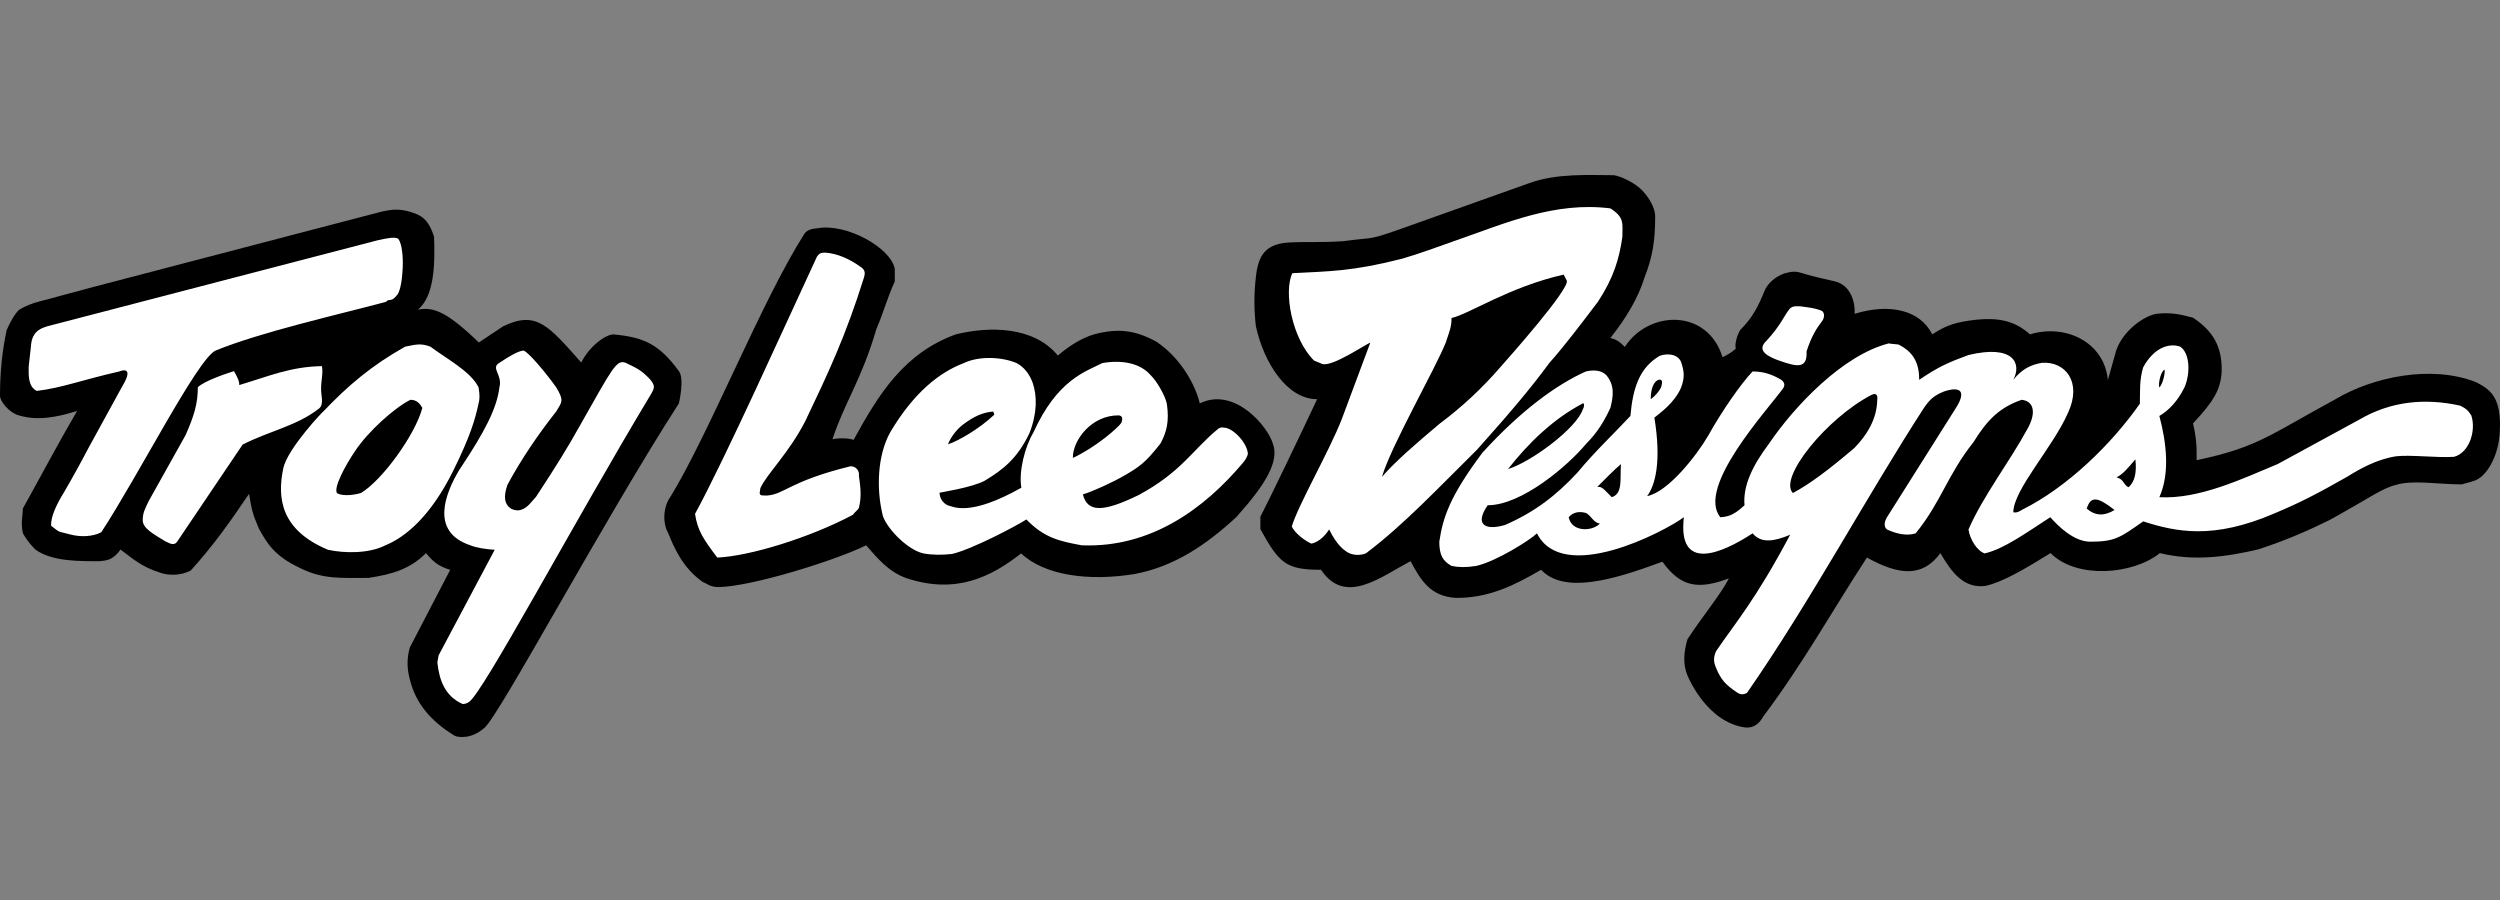 <?xml version="1.0" encoding="UTF-8"?>
<svg width="200px" height="72px" viewBox="0 0 200 72" version="1.1" xmlns="http://www.w3.org/2000/svg" xmlns:xlink="http://www.w3.org/1999/xlink">
    <rect x="0" y="0" width="200" height="72" fill="#808080" stroke="none"/>
    <title>Brand/Logos/troy-lee-designs</title>
    <g id="Brand/Logos/troy-lee-designs" stroke="none" stroke-width="1" fill="none" fill-rule="evenodd">
        <g id="Group" transform="translate(0, 14)" fill-rule="nonzero">
            <path d="M141.097,43.269 C144.256,39.063 146.593,34.833 149.353,30.605 C151.89,32.007 153.784,32.23 155.231,30.248 C156.074,31.696 157.056,33.098 158.814,32.875 C160.172,32.585 161.885,31.584 164.045,30.248 C166.114,32.34 170.632,31.985 172.791,30.248 C175.442,30.894 177.957,30.582 180.627,29.959 C182.719,29.291 184.612,28.467 186.369,27.6 C187.705,26.865 188.595,26.33 189.91,25.573 C190.532,25.218 191.11,24.928 191.668,24.794 C193.048,24.372 194.984,24.75 196.943,24.75 C197.366,24.617 198.012,24.505 198.301,24.282 C198.991,23.86 199.926,22.457 199.99,20.409 C200.103,17.761 199.213,17.16 198.1,16.581 C194.515,15.156 189.82,16.157 186.836,17.938 C181.539,20.81 180.604,21.79 175.73,22.814 C175.752,21.679 175.684,20.877 175.44,19.874 C177.088,18.116 177.666,17.159 177.734,15.689 C177.777,13.708 177.022,12.462 175.44,11.415 C174.284,11.103 173.616,10.992 172.503,11.103 C171.278,11.348 169.565,12.75 169.208,14.353 L168.63,16.401 C168.34,13.351 165.224,11.882 162.397,12.75 C161.173,11.638 159.837,11.415 158.169,11.57 C156.522,11.749 155.72,11.994 154.584,12.75 C153.605,10.814 151.202,10.236 148.374,11.103 C148.42,10.101 148.019,8.832 146.837,8.52 C146.147,8.364 144.855,8.076 144.099,7.831 C143.677,7.697 143.366,7.697 142.741,7.876 C142.029,8.121 141.384,8.699 141.16,9.278 C140.67,10.479 140.225,11.393 139.223,12.393 C139.024,12.683 138.735,13.529 138.868,13.885 C138.49,14.219 138.268,14.352 137.801,14.575 C136.62,10.702 131.924,10.77 129.986,13.751 C129.652,13.417 129.385,13.173 128.829,13.039 C130.12,11.413 131.055,9.833 131.567,8.186 C132.214,6.538 132.415,5.226 132.415,3.289 C132.415,2.643 131.878,1.641 131.122,0.996 C130.632,0.595 129.765,0.127 129.12,0.016 C127.184,0.016 124.533,-0.162 122.309,0.662 L113.56,3.778 C109.019,5.403 110.376,4.892 107.484,5.292 C105.502,5.426 104.636,5.314 103.053,5.403 C101.161,5.537 100.649,6.516 100.471,8.163 C100.315,9.472 100.315,10.795 100.471,12.104 C101.117,15.042 102.963,17.935 105.369,17.935 C104.256,20.318 101.474,26.127 100.83,27.328 L100.83,28.33 C102.341,31.069 102.876,31.581 105.68,31.581 C107.617,34.475 110.442,32.159 112.847,30.891 C113.671,32.472 114.472,33.697 116.431,33.828 C119.081,33.874 121.195,32.805 123.287,31.581 C125.112,33.517 128.939,32.449 132.992,30.934 C134.46,32.983 135.863,33.184 138.312,32.271 C137.688,33.517 136.085,35.455 134.994,37.146 C134.706,38.147 134.616,39.105 134.994,40.04 C135.862,41.976 137.287,43.556 138.935,44.047 C139.803,44.317 140.494,44.338 141.097,43.269 L141.097,43.269 Z" id="Path" fill="#000000"></path>
            <path d="M57.495,32.966 C60.143,32.922 66.799,30.85 69.291,29.625 C70.137,30.583 71.05,31.74 72.519,32.254 C76.459,33.565 79.286,32.164 81.689,30.272 C83.581,32.053 87.142,32.521 90.794,31.917 C93.954,31.317 96.514,29.58 98.918,27.354 C101.299,24.706 102.345,22.881 101.833,21.5 C101.41,20.076 98.739,16.915 95.979,18.273 C95.667,16.892 94.51,14.666 92.506,13.331 C90.859,12.44 89.501,12.218 87.52,12.751 C86.519,13.041 85.517,13.687 84.628,14.444 C82.712,12.106 79.173,12.083 76.458,12.751 C72.318,14.265 70.315,17.493 68.289,21.188 C67.843,21.032 67.065,21.032 66.598,21.143 C67.554,18.205 68.913,16.425 70.115,12.307 C70.649,11.104 71.005,9.746 71.583,8.522 L71.583,7.522 C71.316,5.873 67.733,3.803 65.33,4.271 C64.974,4.293 64.55,4.382 64.328,4.739 C60.9,10.147 56.737,20.676 53.644,25.728 C53.043,26.551 52.999,27.844 53.443,28.622 C53.91,29.757 54.579,31.406 56.225,32.562 C56.559,32.675 56.782,32.966 57.495,32.966 L57.495,32.966 Z M36.393,44.872 C36.66,44.984 37.706,45.161 38.753,44.227 C39.866,43.379 48.391,27.444 54.311,18.274 C54.311,18.274 54.779,16.292 54.311,15.691 C52.731,13.533 51.506,12.976 49.081,12.753 C48.435,12.753 47.144,13.71 46.499,15.002 C43.872,12.042 42.916,10.817 40.244,12.108 L38.308,13.399 C35.748,10.928 34.657,10.527 33.433,10.773 C34.725,9.704 34.814,7.233 34.725,4.941 C34.257,3.471 33.656,3.204 32.788,2.938 C31.964,2.716 31.496,2.716 30.495,2.938 L7.502,8.948 L3.117,10.127 C2.563,10.267 2.031,10.484 1.537,10.773 C1.18,11.106 0.824,11.752 0.535,12.398 C0.179,14.045 0,15.76 0,17.696 C0.045,18.163 0.757,19.032 1.514,19.232 C2.983,19.677 4.541,19.388 6.166,18.876 C4.475,21.792 3.472,23.727 1.825,26.687 C1.825,27.333 1.647,27.734 1.825,28.648 C1.825,28.648 2.159,29.293 2.828,29.962 C4.164,30.939 6.39,30.895 7.991,30.895 C8.414,30.829 8.994,30.895 9.638,29.962 C10.619,30.695 11.352,31.363 12.799,31.808 C13.334,32.009 14.38,32.121 15.27,31.63 C17.096,29.605 18.387,27.78 19.922,25.51 C20.146,26.801 20.191,27.089 20.724,28.314 C21.392,29.515 21.971,30.474 23.974,31.429 C25.845,32.365 27.246,32.231 29.494,32.231 C31.364,31.941 32.789,31.542 34.079,30.249 C34.525,30.784 34.992,31.296 36.016,31.585 L32.788,37.795 C32.543,38.641 32.543,39.465 32.788,40.356 C33.255,42.269 34.457,43.693 36.393,44.872 L36.393,44.872 Z" id="Shape" fill="#000000"></path>
            <path d="M39.954,16.983 C40.221,15.981 39.219,15.446 39.954,15.024 C40.911,14.379 41.49,14.089 41.868,14.044 C42.246,14.111 43.738,15.915 44.495,16.983 C45.14,18.052 44.963,18.14 44.495,18.92 C43.025,20.789 41.734,22.683 40.599,24.775 C40.266,25.731 40.332,26.332 40.91,26.711 C41.333,26.89 41.601,26.844 41.868,26.711 C42.246,26.533 42.514,26.154 42.892,25.731 C44.539,23.215 45.386,21.858 46.477,19.9 C48.969,15.515 49.303,14.736 50.06,15.025 C50.905,15.449 51.263,15.56 51.997,16.339 C52.375,16.807 52.419,16.962 52.087,17.519 C45.832,27.914 38.553,41.603 37.507,42.16 C37.362,42.273 37.179,42.328 36.995,42.315 C35.614,41.693 35.148,40.446 34.992,39.02 C34.992,38.865 35.081,38.552 35.081,38.442 L39.576,29.984 C38.909,29.94 38.107,29.828 37.64,29.627 C34.323,28.537 35.682,25.376 36.727,23.618 C38.842,20.455 39.753,18.63 39.954,16.983 L39.954,16.983 Z M25.53,18.675 C25.931,18.34 25.686,17.673 25.686,17.138 C25.686,16.382 25.865,15.87 25.754,15.29 C23.237,15.335 21.524,16.092 19.143,16.804 C19.143,16.514 19.076,16.336 18.72,15.69 C18.008,15.913 16.315,16.492 15.826,16.982 C15.826,18.273 15.536,19.252 14.846,20.81 L11.908,26.064 C11.596,26.71 11.418,27.021 11.418,27.622 C11.418,28.267 12.265,28.713 13.199,29.291 C13.489,29.402 13.912,29.76 14.201,29.291 L19.409,21.567 C21.592,20.455 23.75,20.077 25.53,18.675 L25.53,18.675 Z M8.102,28.58 C11.131,23.949 15.826,14.668 17.251,14.044 C20.834,12.575 26.867,11.217 30.873,10.15 C31.163,9.815 31.274,10.261 31.807,9.549 C32.231,8.97 32.453,5.965 31.875,5.119 C31.652,4.918 30.939,5.052 30.183,5.23 C21.369,7.524 12.555,9.815 3.763,12.108 C2.761,12.398 2.516,12.976 2.472,13.733 L2.294,15.336 C2.294,15.982 2.227,16.916 2.94,17.273 C4.965,17.029 6.434,16.427 9.55,15.715 C9.55,15.715 10.863,15.135 9.75,16.962 L7.079,21.837 C6.447,23.047 5.786,24.242 5.098,25.421 C4.519,26.355 4.029,27.403 4.096,28.069 C4.92,28.694 4.519,28.449 5.632,28.76 C6.456,28.979 7.435,28.935 8.102,28.58 L8.102,28.58 Z M36.281,23.616 C37.618,20.901 38.018,19.543 38.285,18.275 C38.373,17.963 38.396,17.629 38.285,16.984 C37.639,15.692 35.703,14.692 34.434,13.734 C33.677,13.444 33.277,13.556 32.408,13.734 C29.759,15.225 27.868,16.806 25.82,18.966 C25.998,18.743 22.992,21.858 22.659,23.483 C22.169,25.843 22.458,28.405 26.242,29.983 C27.578,30.273 29.516,30.294 30.828,29.626 C32.408,28.979 34.434,27.355 36.281,23.616 Z M28.424,22.058 C29.448,20.522 31.54,18.63 32.832,17.984 C33.321,17.984 33.566,18.252 33.789,18.63 C33.21,20.811 30.539,24.461 28.87,25.443 C28.024,25.688 27.222,25.644 26.955,25.443 C26.688,24.996 27.578,23.305 28.424,22.058 L28.424,22.058 Z M57.383,30.606 C56.27,29.136 55.803,28.447 55.602,27.111 C58.027,22.659 62.858,11.908 65.35,6.544 C65.53,6.276 65.662,6.21 66.018,6.21 C67.02,6.278 68,6.745 68.779,7.302 C69.314,7.613 69.18,7.947 69.113,8.215 C67.645,12.911 66.264,15.827 64.439,19.655 C63.125,22.237 61.368,23.884 60.832,25.043 C60.721,25.644 60.721,25.644 61.367,25.644 C62.791,25.532 63.147,24.509 68.021,23.305 C68.221,23.29 68.415,23.368 68.55,23.515 C68.685,23.663 68.744,23.864 68.712,24.061 C68.846,24.996 68.934,25.754 68.712,26.621 C68.646,26.801 68.356,26.978 68.245,27.178 C64.773,29.025 59.964,30.493 57.383,30.606 L57.383,30.606 Z M86.541,29.625 C92.105,29.848 96.379,26.643 99.406,23.06 C99.673,22.77 99.807,22.459 99.829,22.302 C99.784,21.435 98.626,20.21 97.914,20.21 C97.721,20.16 97.516,20.22 97.38,20.366 C95.375,22.036 94.486,23.772 91.103,25.597 C88.231,26.999 87.006,26.999 86.628,25.553 C87.385,25.33 89.054,24.574 90.034,23.995 C91.169,23.327 91.636,23.014 92.839,21.479 C93.328,20.566 93.551,19.743 93.351,18.318 C93.238,17.695 92.527,16.448 92.059,16.026 C91.213,15.023 89.7,14.779 88.186,15.047 C86.828,15.736 84.581,16.382 82.666,20.611 C81.976,21.768 81.486,23.748 81.709,25.018 C77.591,27.332 76.301,26.554 75.81,26.42 C75.421,26.239 75.17,25.849 75.166,25.419 C75.077,25.419 77.725,25.018 78.772,24.461 C80.24,23.572 81.376,22.703 82.355,20.656 C83.001,19.008 82.956,17.651 82.623,16.65 C82.378,15.96 81.955,15.38 81.332,15.048 C80.129,14.536 78.305,14.468 77.103,15.048 C75.167,15.782 73.117,17.385 71.226,20.567 C70.157,22.483 70.136,25.153 70.581,27.068 C70.714,28.025 72.518,29.983 73.875,30.273 C74.587,30.406 75.389,30.406 76.167,30.316 C77.726,29.962 81.332,28.067 82.111,27.556 C83.559,29.047 84.76,29.292 86.541,29.625 L86.541,29.625 Z M89.524,19.231 C89.768,19.276 89.857,19.453 89.702,19.832 C89.501,20.165 87.699,21.768 85.829,22.636 C85.807,21.212 87.342,19.186 89.524,19.231 Z M77.103,19.921 C77.905,19.321 78.616,18.986 79.485,18.92 C79.418,18.965 79.618,19.142 79.507,19.209 C78.394,20.256 76.725,21.257 75.834,21.547 C76.102,20.856 76.681,20.21 77.103,19.921 L77.103,19.921 Z M109.267,30.272 C108.851,30.431 108.391,30.431 107.975,30.272 C107.152,29.893 106.639,28.958 106.328,28.357 C106.016,28.848 105.548,29.336 104.926,29.492 C104.503,29.336 103.568,28.668 103.345,28.112 C103.857,26.397 106.326,22.124 107.329,19.564 L109.622,13.421 C109.421,13.421 106.573,15.402 105.772,15.112 L105.126,14.846 C103.345,13.087 102.677,9.325 103.389,7.855 C106.326,7.699 108.153,7.722 112.16,6.699 C113.562,6.298 115.031,5.741 116.432,5.251 C120.506,3.827 124.401,2.113 128.83,2.67 C129.987,3.405 129.788,3.894 129.788,4.963 C129.542,6.655 129.12,8.19 127.828,10.15 C126.56,11.819 125.134,13.711 123.957,15.024 C122.531,16.961 120.994,18.81 118.167,21.97 C115.165,24.929 112.293,28 109.267,30.272 L109.267,30.272 Z M110.558,24.15 C111.537,22.994 113.362,21.413 115.166,19.899 C116.952,18.568 118.586,17.046 120.04,15.359 C120.574,14.757 125.65,9.059 125.339,8.436 L125.093,7.968 C120.752,8.948 117.527,11.128 116.123,11.441 C116.123,12.13 115.989,12.42 115.655,13.422 C114.808,15.535 111.246,21.747 110.558,24.15 L110.558,24.15 Z M126.873,15.714 C127.585,15.558 128.119,15.647 128.498,16.003 C129.21,16.85 129.055,17.74 128.831,18.63 C128.363,19.633 127.829,20.567 126.873,21.524 C125.449,23.237 121.753,26.42 119.016,26.42 C117.947,27.957 118.792,28.468 120.396,28.001 C122.799,26.954 124.514,25.62 126.205,23.796 C127.541,22.17 129.276,20.522 130.433,19.277 C130.634,16.961 131.191,15.403 132.772,14.468 C133.373,14.245 134.219,14.312 134.486,14.958 C134.731,15.692 134.798,16.183 134.486,17.007 C133.952,18.276 132.682,19.122 132.351,19.411 C132.929,22.951 132.417,24.82 131.77,25.689 C133.417,25.376 135.71,22.484 136.666,20.835 C137.691,18.987 139.249,16.718 140.207,15.716 C141.184,15.716 141.852,16.006 142.498,16.384 C142.787,16.606 142.787,16.807 142.677,17.03 C141.387,18.812 135.687,24.975 137.624,27.38 C138.38,27.334 138.804,27.113 139.561,26.422 C139.425,24.865 140.207,23.24 141.497,21.526 C143.545,18.499 147.418,14.403 151.112,13.469 C151.202,13.514 151.78,13.535 151.868,13.558 C153.093,14.158 153.537,15.07 153.537,16.384 C155.051,15.36 155.832,15.004 157.478,14.402 C161.107,13.534 161.752,15.093 161.063,16.384 C161.753,15.537 162.443,15.181 163.356,15.025 C165.225,14.892 166.583,16.561 165.448,19.01 C164.246,21.77 161.085,25.153 161.063,26.978 C161.308,27.044 161.529,26.934 161.775,26.777 C165.359,24.996 168.897,21.568 171.19,18.296 C171.213,17.25 171.144,16.404 171.457,15.38 C172.28,13.868 173.483,13.399 174.418,13.733 C175.174,14.222 175.264,15.847 174.751,17.006 C174.173,18.163 173.463,18.852 172.749,19.277 C173.305,21.369 173.617,23.839 172.749,25.775 C175.933,25.955 179.426,24.284 182.209,23.127 C184.391,21.947 186.571,20.745 188.753,19.565 C191.269,18.096 193.984,17.829 196.81,18.451 C197.233,18.652 197.456,18.83 197.702,19.231 C198.103,20.41 197.568,22.213 196.322,22.546 C194.898,22.636 192.891,22.369 191.691,22.502 C190.177,22.725 188.753,23.525 187.796,24.128 C185.325,25.529 184.033,26.198 181.921,27.087 C177.045,29.179 174.085,28.557 171.458,27.711 C169.634,28.979 169.233,29.336 167.228,29.336 C165.938,29.336 164.714,28.156 164.023,27.378 C162.131,28.602 160.284,29.938 158.77,30.272 C158.171,30.071 157.592,29.159 157.48,28.357 C158.615,25.73 160.818,22.859 162.176,20.344 C162.888,19.12 162.777,18.096 161.731,17.984 C160.017,18.585 159.017,19.521 157.881,21.368 C155.789,23.995 155.298,26.152 153.252,28.668 C152.494,28.914 151.627,28.668 150.959,28.357 C150.669,28.136 150.758,27.711 150.959,27.378 L156.477,18.63 C157.233,17.45 157.012,16.827 155.52,17.317 C154.719,17.651 154.408,17.918 153.917,18.63 C149.332,25.708 144.793,34.188 139.763,41.424 C139.494,41.579 139.25,41.601 138.939,41.38 C138.071,40.799 137.669,40.377 137.292,39.443 C137.068,38.952 137.068,38.575 137.292,38.085 C138.849,35.792 140.407,34.055 143.213,28.779 C141.943,29.314 140.897,29.493 140.208,28.668 C137.691,30.315 134.199,31.785 134.71,27.378 C133.106,28.558 125.026,32.786 122.957,28.668 C122.377,29.225 119.729,30.894 118.105,31.274 C117.281,31.408 116.681,31.386 116.123,31.274 C115.455,30.895 115.144,30.45 115.144,29.337 C115.432,27.379 116.011,25.664 118.596,22.214 C121.664,18.852 124.49,16.783 126.873,15.714 L126.873,15.714 Z M127.986,27.89 C127.474,27.8 127.318,27.289 126.895,27.044 C126.295,26.867 125.826,27 125.493,27.378 C125.737,28.58 127.364,28.534 127.986,27.89 Z M166.938,26.687 C167.606,27.268 168.318,27.311 169.163,26.799 C167.827,25.754 167.27,25.643 166.938,26.687 Z M128.941,25.774 C129.854,25.486 129.587,24.283 129.677,23.126 C129.011,23.705 128.586,24.149 127.785,24.951 C128.142,24.952 128.142,24.952 128.941,25.774 L128.941,25.774 Z M143.432,25.443 C144.835,24.685 146.282,23.595 148.352,21.836 C149.331,20.834 150.156,19.543 150.179,17.985 C150.244,17.585 150.067,17.406 149.688,17.607 C146.125,19.476 142.252,24.24 143.432,25.443 Z M170.297,24.972 C170.788,24.506 170.943,23.816 170.832,22.747 C170.254,23.415 169.875,23.906 169.318,24.194 C169.919,24.306 169.919,24.885 170.297,24.972 Z M120.641,23.526 C122.509,22.95 126.139,20.255 126.627,18.742 C126.807,18.43 126.717,18.141 126.539,18.319 C124.313,19.497 122.31,21.39 120.641,23.526 Z M173.17,15.58 C172.88,15.646 172.635,16.693 172.747,17.005 C173.036,16.693 173.214,15.871 173.17,15.58 Z M144.523,14.111 C144.924,12.887 145.325,12.264 145.77,11.685 C145.925,11.484 146.015,11.084 145.77,10.883 C145.213,10.616 144.278,10.549 144.011,10.504 C143.565,10.482 143.321,10.504 143.12,10.772 C142.719,11.284 142.429,12.063 141.317,13.265 C140.47,14.043 141.429,14.556 142.518,14.912 C143.655,15.291 144.613,15.58 144.523,14.111 L144.523,14.111 Z M132.882,16.983 C133.061,16.449 132.928,16.292 132.637,16.404 C132.259,16.56 132.059,17.184 132.059,17.941 C132.416,17.673 132.75,17.295 132.882,16.983 Z" id="Shape" fill="#FFFFFF"></path>
        </g>
    </g>
</svg>